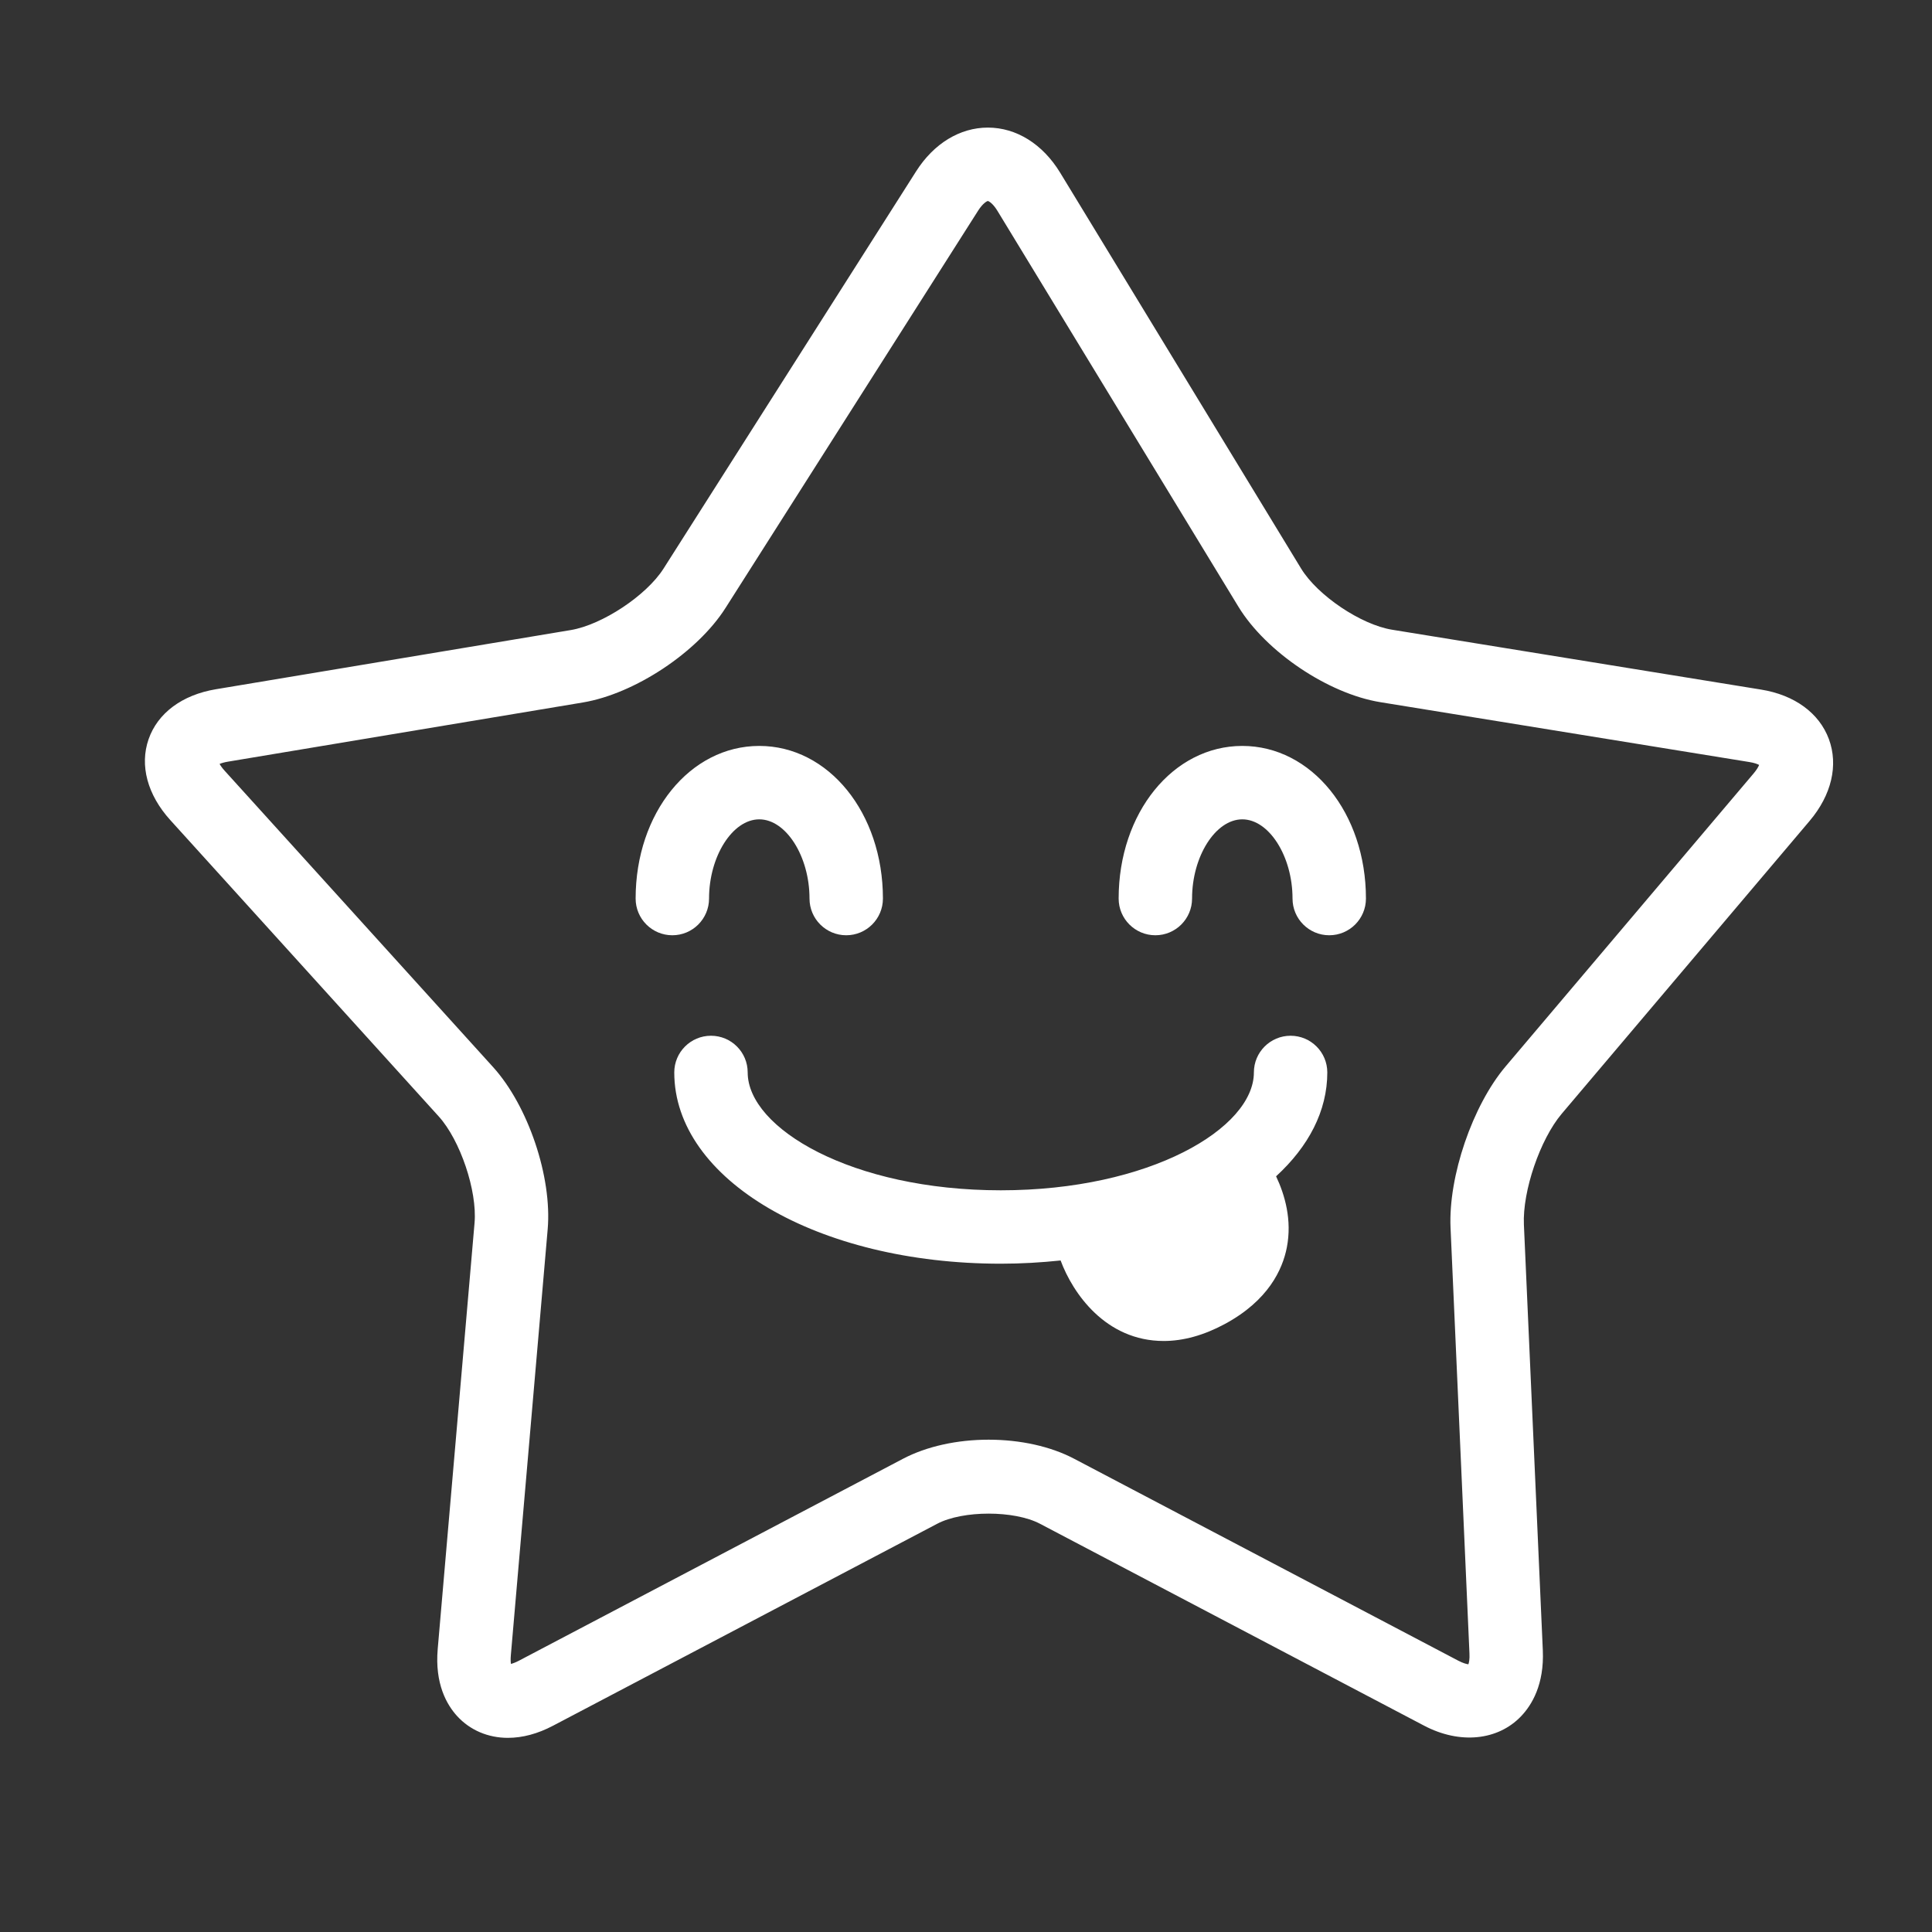<svg height='100px' width='100px'  fill="#ffffff" xmlns="http://www.w3.org/2000/svg" xmlns:xlink="http://www.w3.org/1999/xlink" version="1.1" x="0px" y="0px" viewBox="0 0 100 100" enable-background="new 0 0 100 100" xml:space="preserve"><rect x="0" y="0" width="100" height="100" fill="#333333" stroke="none"/><path d="M36.7,46.509c0-2.184,1.215-4.1,2.6-4.1c1.385,0,2.6,1.916,2.6,4.1c0,1.049,0.851,1.9,1.9,1.9c1.049,0,1.9-0.851,1.9-1.9  c0-4.43-2.811-7.9-6.4-7.9c-3.589,0-6.4,3.47-6.4,7.9c0,1.049,0.851,1.9,1.9,1.9C35.849,48.409,36.7,47.558,36.7,46.509z   M68.701,55.509c0-1.05-0.852-1.899-1.9-1.899c-1.051,0-1.9,0.851-1.9,1.899c0,2.886-5.381,6.101-13.1,6.101  c-7.721,0-13.101-3.215-13.101-6.101c0-1.05-0.851-1.899-1.9-1.899c-1.049,0-1.9,0.851-1.9,1.899c0,5.552,7.423,9.9,16.9,9.9  c1.062,0,2.093-0.062,3.097-0.167c0.625,1.688,2.326,4.167,5.338,4.167c1.016,0,2.08-0.296,3.16-0.878  c2.254-1.215,2.989-2.824,3.211-3.961c0.278-1.426-0.104-2.729-0.556-3.685C67.727,59.348,68.701,57.508,68.701,55.509z   M64.301,38.609c-3.59,0-6.4,3.47-6.4,7.9c0,1.049,0.851,1.9,1.9,1.9c1.049,0,1.9-0.851,1.9-1.9c0-2.184,1.215-4.1,2.6-4.1  s2.6,1.916,2.6,4.1c0,1.049,0.851,1.9,1.9,1.9c1.049,0,1.9-0.851,1.9-1.9C70.701,42.079,67.889,38.609,64.301,38.609z   M94.664,38.259c-0.498-1.35-1.777-2.286-3.508-2.566l-19.104-3.099c-1.612-0.262-3.858-1.773-4.709-3.169L54.873,8.937  c-0.904-1.483-2.268-2.333-3.742-2.333c-1.445,0-2.797,0.824-3.711,2.261L34.343,29.433c-0.885,1.392-3.173,2.907-4.8,3.179  L11.17,35.676c-1.741,0.291-3.009,1.233-3.479,2.586C7.22,39.615,7.63,41.14,8.815,42.448l13.892,15.336  c1.114,1.229,1.999,3.856,1.856,5.511l-1.907,22.057c-0.155,1.795,0.463,2.881,1.008,3.476c0.665,0.725,1.597,1.123,2.625,1.123  c0.758,0,1.546-0.211,2.34-0.63l19.884-10.453c1.329-0.697,3.985-0.697,5.313,0L73.711,89.32c1.857,0.977,3.818,0.767,5.016-0.483  c0.56-0.583,1.207-1.649,1.129-3.417l-0.979-22.034c-0.078-1.733,0.838-4.413,1.957-5.737L93.666,42.49  C94.799,41.151,95.162,39.609,94.664,38.259z M90.766,40.034L77.934,55.193c-1.719,2.029-2.973,5.703-2.854,8.359l0.979,22.034  c0.015,0.293-0.024,0.468-0.055,0.558c-0.09-0.012-0.266-0.052-0.525-0.188L55.594,75.503c-1.209-0.636-2.781-0.985-4.424-0.985  c-1.645,0-3.215,0.351-4.425,0.985L26.86,85.957c-0.181,0.095-0.318,0.143-0.414,0.167c-0.015-0.103-0.022-0.249-0.005-0.444  l1.907-22.057c0.233-2.698-1.008-6.383-2.826-8.391L11.631,39.897c-0.132-0.145-0.215-0.267-0.265-0.357  c0.095-0.04,0.235-0.083,0.429-0.116l18.373-3.064c2.681-0.448,5.924-2.595,7.382-4.888l13.077-20.568  c0.252-0.396,0.467-0.497,0.504-0.5c0.039,0.004,0.252,0.108,0.496,0.509L64.098,31.4c1.422,2.335,4.648,4.506,7.346,4.944  l19.104,3.099c0.261,0.042,0.418,0.104,0.504,0.15C91.016,39.684,90.936,39.833,90.766,40.034z"></path></svg>